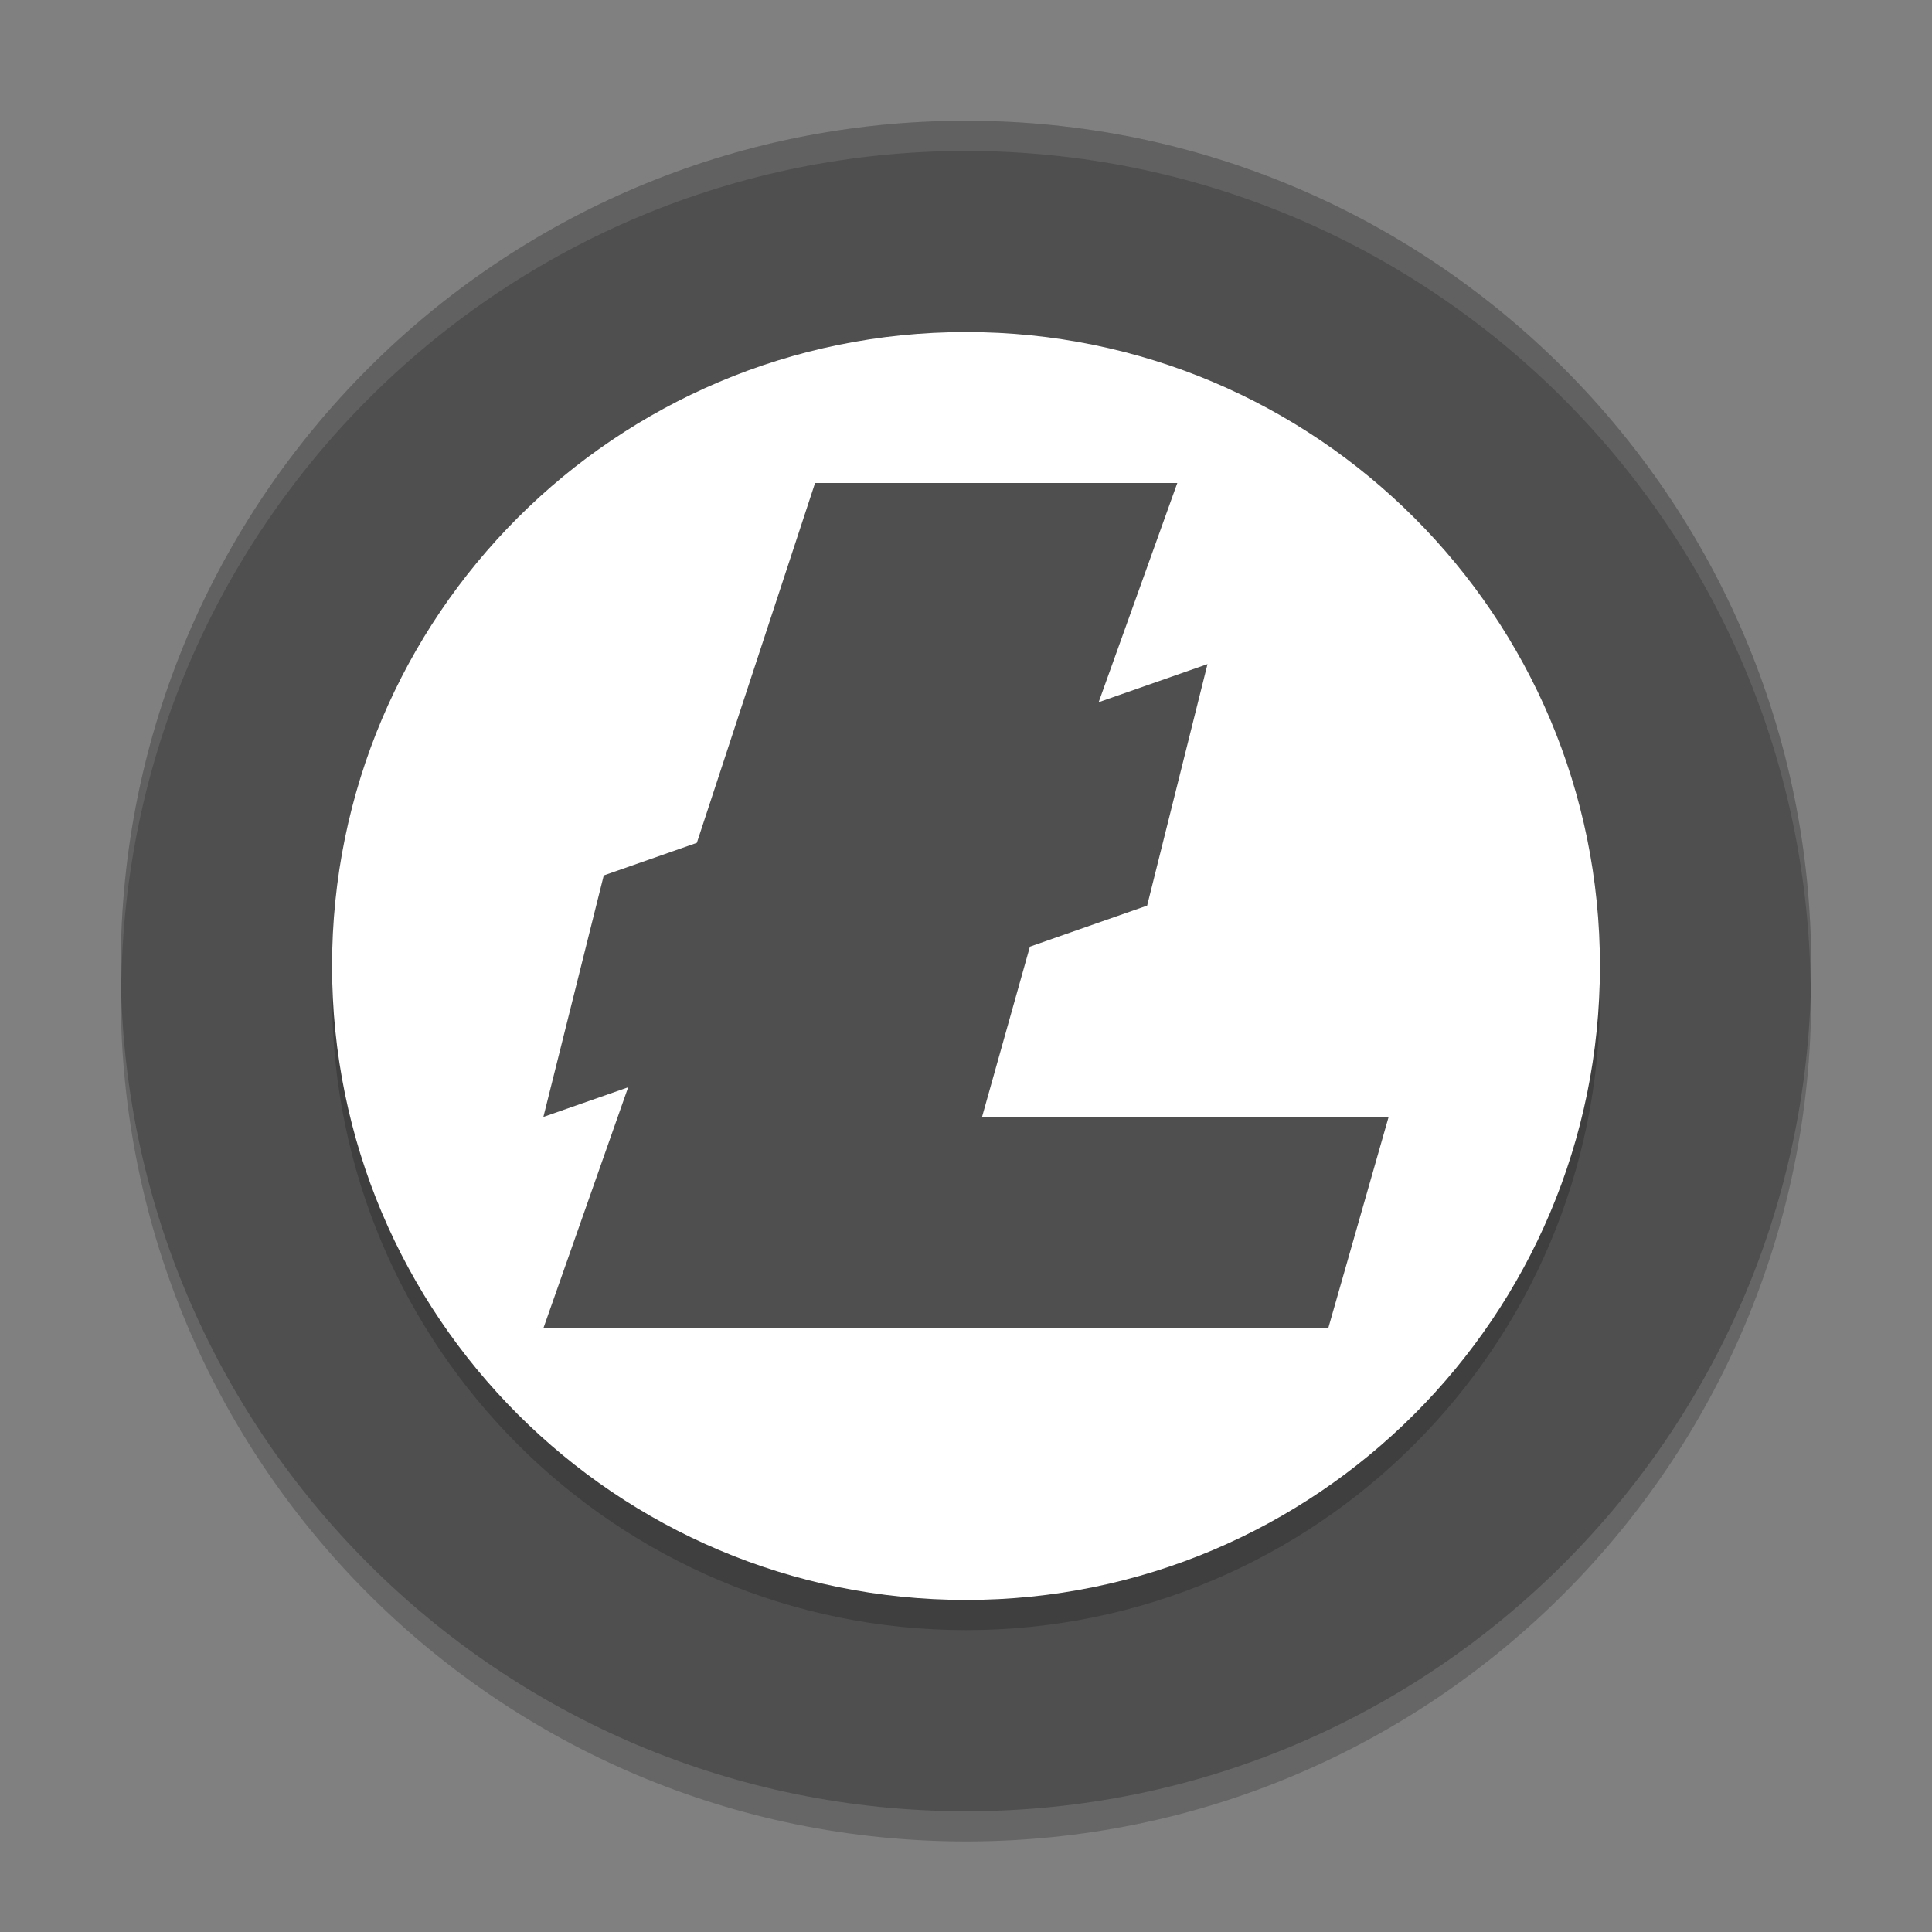 <svg xmlns="http://www.w3.org/2000/svg" xmlns:xlink="http://www.w3.org/1999/xlink" width="384pt" height="384pt" version="1.1" viewBox="0 0 384 384">
 <rect x="0" y="0" width="384" height="384" fill="#808080" stroke="none"/>
 <defs>
  <filter id="alpha" width="100%" height="100%" x="0%" y="0%" filterUnits="objectBoundingBox">
   <feColorMatrix in="SourceGraphic" type="matrix" values="0 0 0 0 1 0 0 0 0 1 0 0 0 0 1 0 0 0 1 0"/>
  </filter>
  <mask id="mask0">
   <g filter="url(#alpha)">
    <rect width="384" height="384" x="0" y="0" style="fill:rgb(0%,0%,0%);fill-opacity:0.2"/>
   </g>
  </mask>
  <clipPath id="clip1">
   <rect width="384" height="384" x="0" y="0"/>
  </clipPath>
  <g id="surface5" clip-path="url(#clip1)">
   <path style="fill:rgb(0%,0%,0%)" d="M 24.258 190.969 C 24.121 193.309 24.035 195.656 24 198 C 24 290.785 99.215 366 192 366 C 284.785 366 360 290.785 360 198 C 359.941 196.344 359.855 194.688 359.746 193.031 C 355.98 282.961 282.008 353.945 192 354 C 101.227 353.898 26.949 281.703 24.266 190.969 Z M 24.258 190.969"/>
  </g>
  <mask id="mask1">
   <g filter="url(#alpha)">
    <rect width="384" height="384" x="0" y="0" style="fill:rgb(0%,0%,0%);fill-opacity:0.2"/>
   </g>
  </mask>
  <clipPath id="clip2">
   <rect width="384" height="384" x="0" y="0"/>
  </clipPath>
  <g id="surface8" clip-path="url(#clip2)">
   <path style="fill:rgb(0%,0%,0%)" d="M 192 72 C 261.586 72 318 128.414 318 198 C 318 267.586 261.586 324 192 324 C 122.414 324 66 267.586 66 198 C 66 128.414 122.414 72 192 72 Z M 192 72"/>
  </g>
  <mask id="mask2">
   <g filter="url(#alpha)">
    <rect width="384" height="384" x="0" y="0" style="fill:rgb(0%,0%,0%);fill-opacity:0.102"/>
   </g>
  </mask>
  <clipPath id="clip3">
   <rect width="384" height="384" x="0" y="0"/>
  </clipPath>
  <g id="surface11" clip-path="url(#clip3)">
   <path style="fill:rgb(100%,100%,100%)" d="M 192 24 C 99.215 24 24 99.215 24 192 C 24.035 192.812 24.078 193.625 24.129 194.438 C 26.066 103.098 100.641 30.051 192 30 C 283.754 30.059 358.488 103.727 359.871 195.469 C 359.926 194.312 359.969 193.156 360 192 C 360 99.215 284.785 24 192 24 Z M 192 24"/>
  </g>
 </defs>
 <g>
  <use mask="url(#mask0)" xlink:href="#surface5"/>
  <path style="fill:rgb(30.98%,30.98%,30.98%)" d="M 192 24 C 99.215 24 24 99.215 24 192 C 24 284.785 99.215 360 192 360 C 284.785 360 360 284.785 360 192 C 360 99.215 284.785 24 192 24 Z M 192 24"/>
  <use mask="url(#mask1)" xlink:href="#surface8"/>
  <path style="fill:rgb(100%,100%,100%)" d="M 192 66 C 261.586 66 318 122.414 318 192 C 318 261.586 261.586 318 192 318 C 122.414 318 66 261.586 66 192 C 66 122.414 122.414 66 192 66 Z M 192 66"/>
  <path style="fill:rgb(30.98%,30.98%,30.98%)" d="M 162 96 L 138.504 167.52 L 120 174 L 108 222 L 124.852 216.105 L 108 264 L 264 264 L 276 222 L 195.188 222 L 204.703 188.156 L 228 180 L 240 132 L 218.367 139.57 L 234 96 Z M 162 96"/>
  <use mask="url(#mask2)" xlink:href="#surface11"/>
 </g>
</svg>
